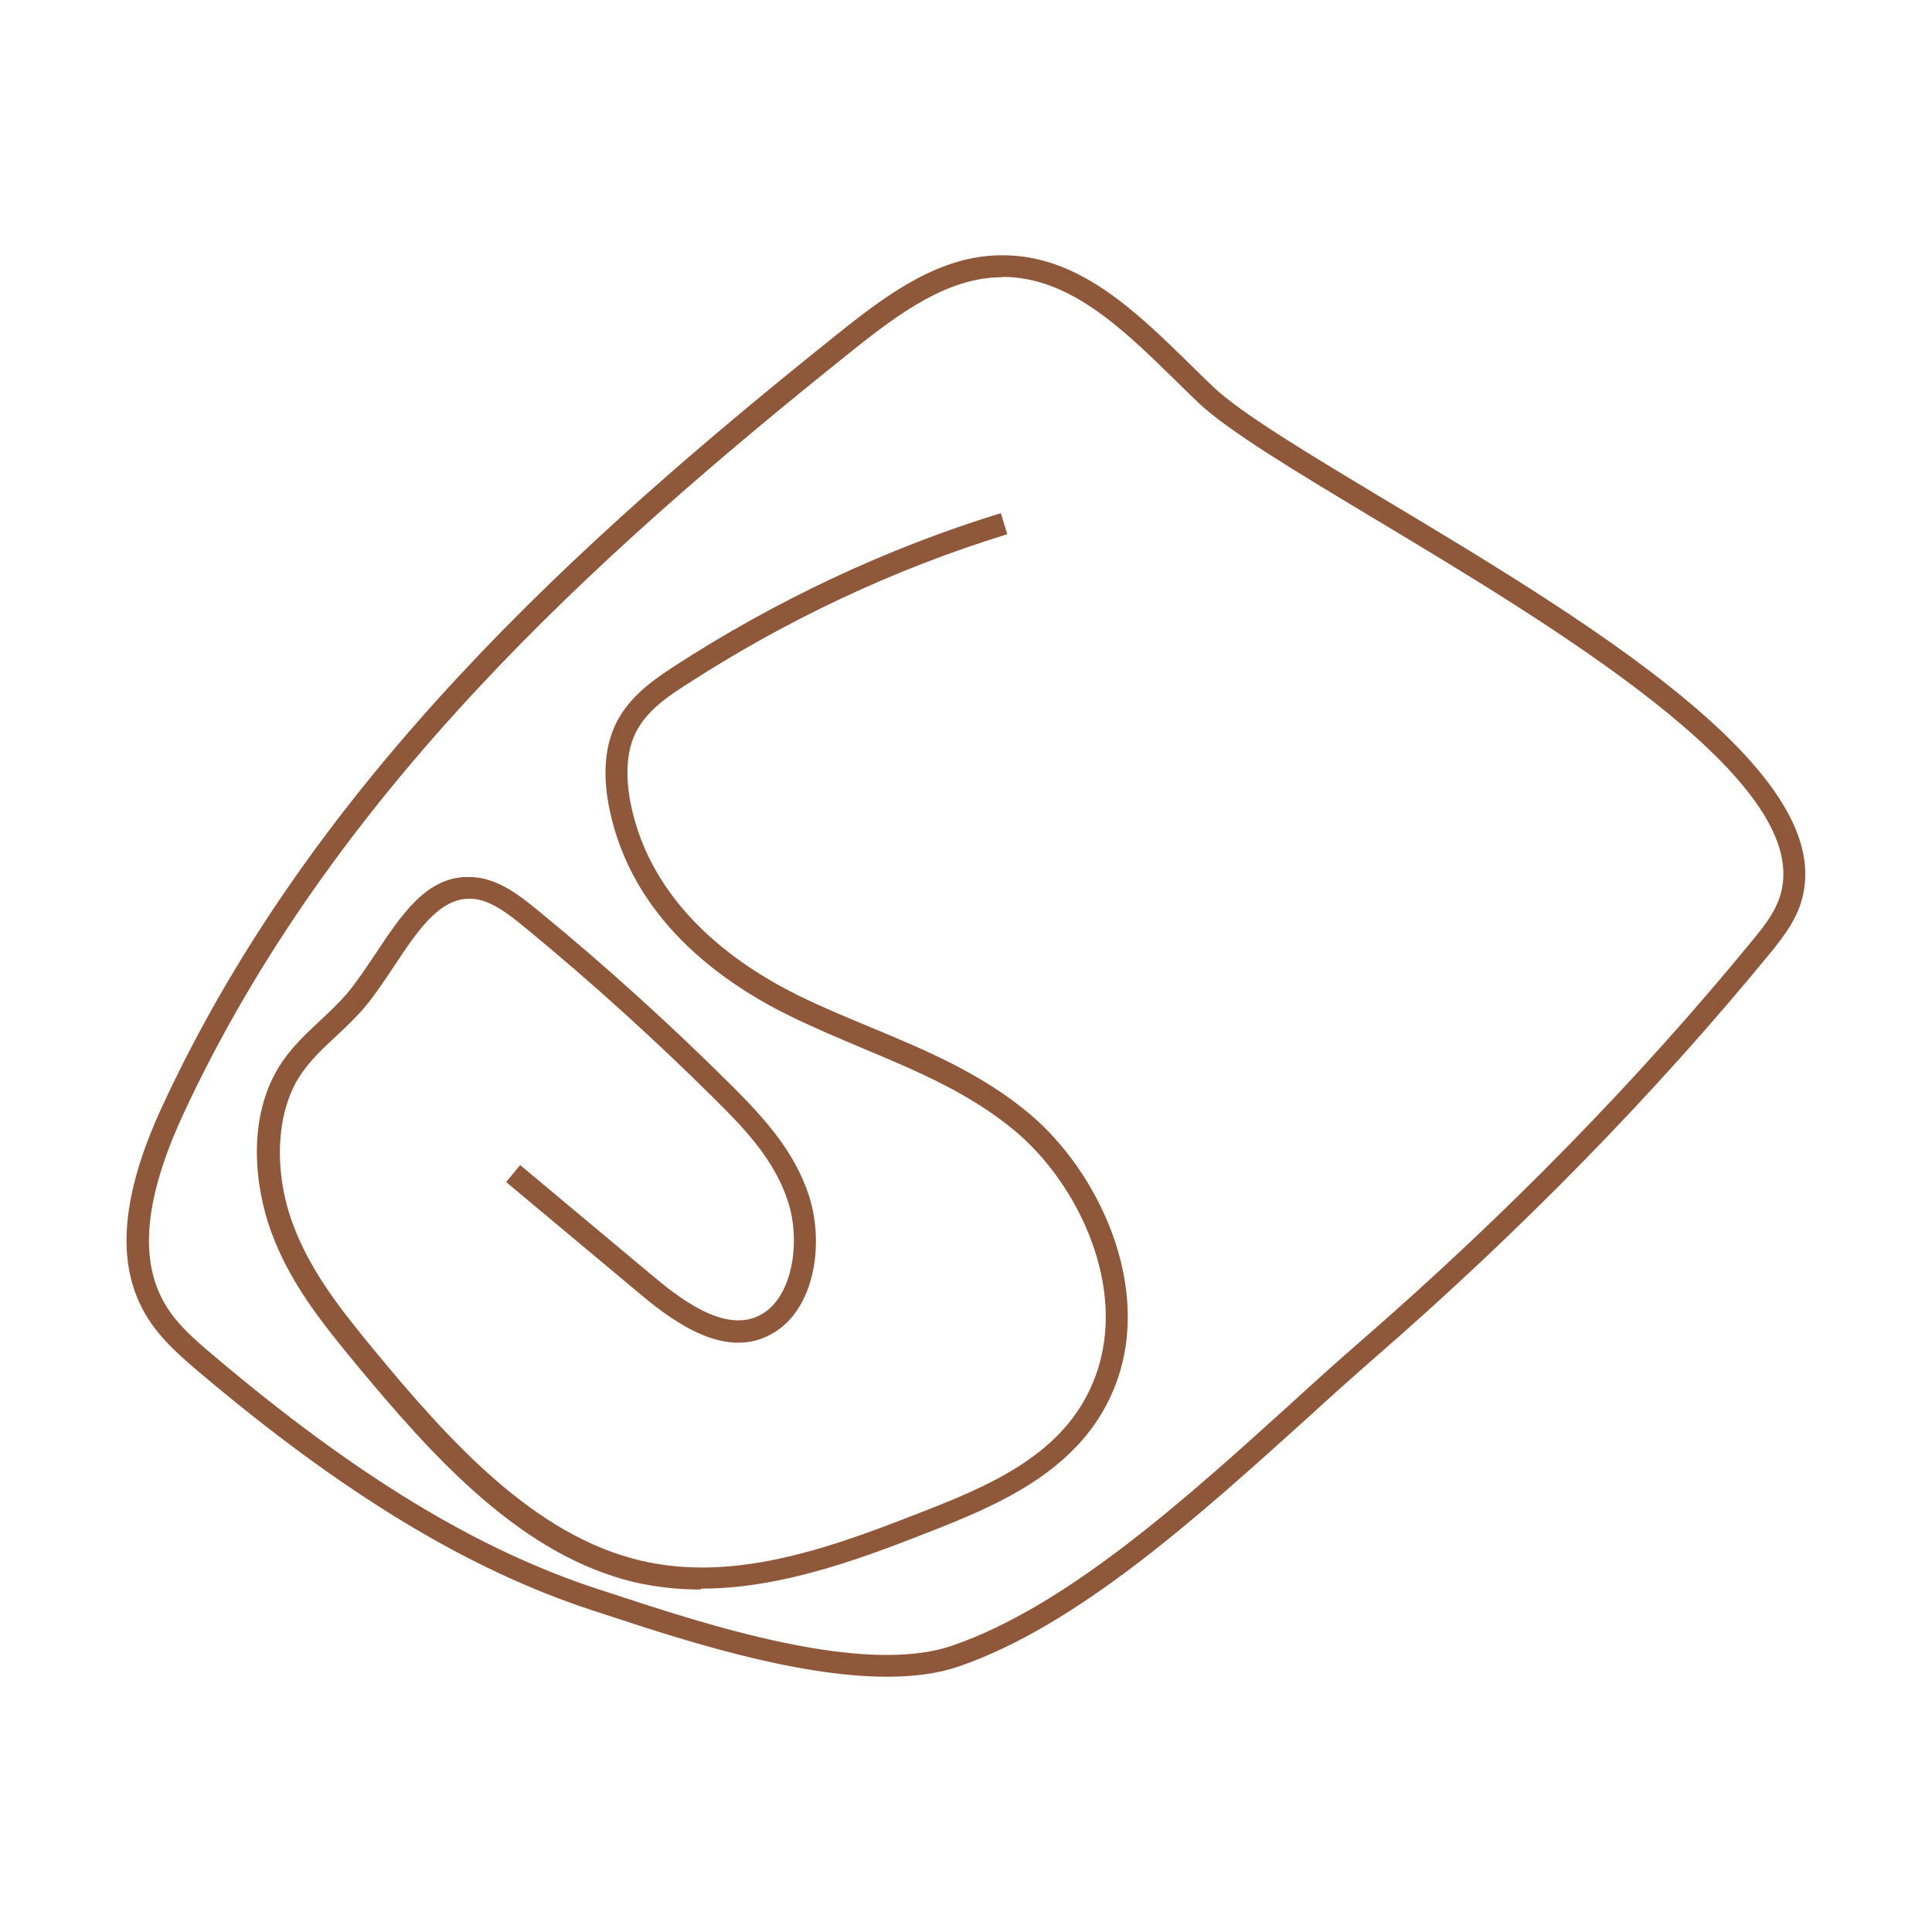 <svg id="Layer_1" data-name="Layer 1" xmlns="http://www.w3.org/2000/svg" viewBox="0 0 66 66">
  <defs>
    <style>
      .cls-1 {
        fill: #8f583b;
      }
    </style>
  </defs>
  <path class="cls-1" d="M30.3,57.28c-3.16,0-7.09-1.29-9.67-2.14l-.4-.13c-4.25-1.39-8.53-3.99-13.48-8.18h0c-.79-.67-1.53-1.34-1.98-2.31-.8-1.72-.53-3.96.83-6.85,5.14-11.02,14.1-19.13,23.01-26.26,1.77-1.42,3.53-2.69,5.62-2.69h.02c2.6,0,4.54,1.9,6.41,3.73.26.26.52.51.78.76.96.91,3.24,2.28,5.89,3.87,6.69,4.01,15.01,9.01,14.3,13.3-.13.88-.64,1.55-1.19,2.22-3.94,4.8-8.47,9.43-13.46,13.77-.76.66-1.55,1.37-2.37,2.12-3.66,3.3-7.8,7.05-11.86,8.44-.72.25-1.56.35-2.46.35ZM34.25,9.47h-.01c-1.84,0-3.49,1.2-5.15,2.53-8.84,7.07-17.73,15.12-22.8,26-1.25,2.68-1.52,4.71-.83,6.21.38.83,1.03,1.42,1.78,2.05h0c4.87,4.13,9.07,6.69,13.23,8.04l.4.13c3.22,1.06,8.61,2.83,11.65,1.79,3.92-1.34,8-5.03,11.6-8.29.82-.75,1.62-1.47,2.38-2.13,4.96-4.31,9.46-8.91,13.37-13.68.48-.58.92-1.16,1.02-1.86.63-3.79-7.79-8.85-13.94-12.54-2.68-1.61-5-3-6.02-3.97-.26-.25-.53-.51-.79-.77-1.77-1.73-3.59-3.52-5.89-3.52Z"></path>
  <path class="cls-1" d="M23.92,54.3c-.75,0-1.5-.08-2.25-.25-3.85-.92-6.83-4.21-9.55-7.5-1.2-1.45-2.24-2.78-2.86-4.48-.57-1.57-.81-3.86.26-5.61.39-.64.91-1.12,1.41-1.59.32-.3.62-.58.9-.9.34-.4.66-.89.98-1.36.87-1.31,1.76-2.7,3.24-2.65.88.01,1.61.55,2.35,1.16,2.27,1.86,4.49,3.87,6.6,5.97,1.06,1.06,2.14,2.22,2.64,3.77.51,1.6.21,3.77-1.16,4.64-1.55.98-3.29-.18-4.62-1.3l-4.57-3.82.48-.58,4.57,3.82c1.14.96,2.61,1.96,3.74,1.24,1.02-.65,1.26-2.48.85-3.78-.44-1.39-1.41-2.44-2.45-3.47-2.09-2.08-4.29-4.07-6.54-5.92-.63-.52-1.24-.98-1.88-.99h-.02c-1.05,0-1.79,1.12-2.58,2.31-.33.49-.66,1-1.03,1.43-.3.35-.64.67-.96.97-.49.45-.94.88-1.28,1.43-.76,1.25-.84,3.2-.19,4.96.58,1.58,1.58,2.86,2.73,4.26,2.64,3.2,5.52,6.39,9.15,7.25,3.36.8,6.83-.57,9.9-1.77,2.36-.93,4.74-2.04,5.65-4.55,1.1-3.01-.6-6.55-2.75-8.35-1.56-1.3-3.33-2.04-5.21-2.83-.83-.35-1.69-.71-2.52-1.12-2.38-1.17-5.37-3.35-6.13-7.05-.22-1.06-.17-1.97.13-2.72.41-1.01,1.26-1.62,2.02-2.12,3.54-2.3,7.32-4.07,11.22-5.27l.22.72c-3.84,1.18-7.55,2.92-11.03,5.18-.7.45-1.41.96-1.74,1.77-.24.6-.27,1.39-.09,2.28.7,3.4,3.5,5.43,5.73,6.53.81.4,1.66.75,2.48,1.09,1.85.77,3.76,1.57,5.4,2.94,2.35,1.97,4.2,5.85,2.98,9.18-1.02,2.8-3.68,4.04-6.08,4.99-2.39.94-5.24,2.06-8.1,2.06Z"></path>
</svg>